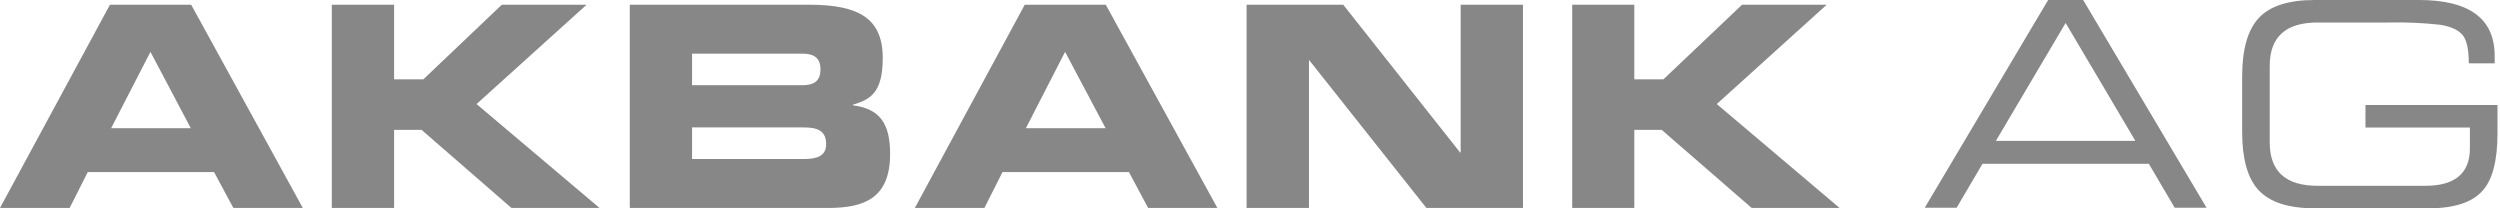 <svg width="144" height="12" viewBox="0 0 144 12" fill="none" xmlns="http://www.w3.org/2000/svg">
<g clip-path="url(#clip0_4804_3680)">
<path d="M19.111 0.271H22.7V4.569H24.385L28.905 0.271H33.789L27.449 5.993L34.532 11.977H29.458L24.284 7.482H22.7V11.977H19.111V0.271H19.111Z" fill="#878787"/>
<path d="M39.863 7.339H46.289C47.068 7.339 47.585 7.515 47.585 8.306C47.585 8.983 47.068 9.16 46.289 9.16H39.863V7.339V7.339ZM36.275 11.978H47.703C49.752 11.978 51.27 11.438 51.27 8.871C51.27 7.111 50.684 6.271 49.125 6.064V6.031C50.118 5.734 50.846 5.357 50.846 3.343C50.846 1.049 49.458 0.271 46.592 0.271H36.276V11.977L36.275 11.978ZM39.863 3.09H46.213C46.879 3.09 47.259 3.328 47.259 4.001C47.259 4.674 46.879 4.908 46.213 4.908H39.863V3.09Z" fill="#878787"/>
<path d="M61.349 2.987L63.682 7.384H59.091L61.349 2.987H61.349ZM52.694 11.977H56.701L57.746 9.91H65.026L66.131 11.977H70.12L63.692 0.271H59.026L52.695 11.977H52.694Z" fill="#878787"/>
<path d="M71.804 0.271H77.369L84.1 8.781H84.134V0.271H87.723V11.977H82.159L75.422 3.48H75.396V11.977H71.803V0.271H71.804Z" fill="#878787"/>
<path d="M90.559 0.271H94.136V4.569H95.814L100.343 0.271H105.219L98.886 5.993L105.96 11.977H100.895L95.716 7.482H94.136V11.977H90.559V0.271H90.559Z" fill="#878787"/>
<path d="M8.666 2.987L10.99 7.384H6.401L8.666 2.987H8.666ZM0 11.977H4.012L5.056 9.91H12.329L13.44 11.977H17.441L11.011 0.271H6.334L0 11.977H0Z" fill="#878787"/>
<path fill-rule="evenodd" clip-rule="evenodd" d="M110.866 11.965L117.973 0H119.99L127.097 11.965H125.262L123.774 9.436H114.19L112.702 11.965H110.866ZM122.997 8.114L118.98 1.322L114.963 8.114H122.997Z" fill="#878787"/>
<path d="M143.856 6.048V7.67C143.856 9.216 143.581 10.308 143.03 10.946C142.435 11.648 141.386 11.999 139.883 11.999H133.332C131.808 11.999 130.721 11.643 130.072 10.93C129.457 10.248 129.148 9.14 129.148 7.606V4.394C129.148 2.859 129.461 1.746 130.089 1.054C130.727 0.351 131.808 -0.001 133.332 8.56167e-07H139.332C142.24 8.56167e-07 143.694 1.076 143.694 3.227V3.647H142.202C142.202 2.923 142.105 2.41 141.911 2.107C141.683 1.761 141.229 1.534 140.548 1.426C139.574 1.318 138.593 1.275 137.613 1.296H133.493C131.656 1.296 130.737 2.129 130.736 3.794V8.204C130.736 9.869 131.655 10.702 133.493 10.702H139.705C141.413 10.702 142.267 9.977 142.267 8.529V7.345H136.251V6.048H143.856Z" fill="#878787"/>
</g>
<defs>
<clipPath id="clip0_4804_3680">
<rect width="143.856" height="12" fill="white"/>
</clipPath>
</defs>
</svg>
